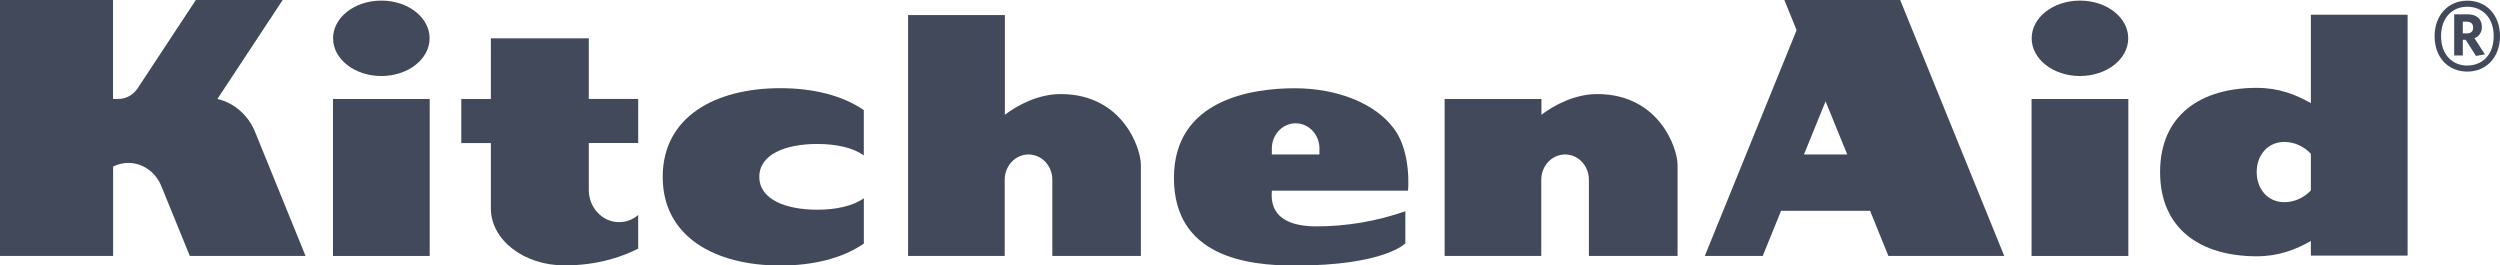 <svg xmlns="http://www.w3.org/2000/svg" viewBox="0 0 113 12" fill="none"><g clip-path="url(#clip0_384_131425)"><path d="M27.985 10.041C27.622 10.041 27.273 9.889 27.016 9.616C26.759 9.344 26.614 8.975 26.614 8.59V6.465H28.846V4.471H26.614V1.734H22.187V4.474H20.85V6.468H22.187V9.324V9.419C22.187 10.844 23.678 11.996 25.517 11.996C27.106 11.996 28.241 11.55 28.846 11.236V9.717C28.603 9.927 28.299 10.041 27.985 10.041Z" fill="#41495a"></path><path d="M19.423 4.474H15.05V11.569H19.423V4.474Z" fill="#41495a"></path><path d="M17.236 3.436C18.441 3.436 19.418 2.676 19.418 1.731C19.418 0.786 18.441 0.027 17.236 0.027C16.031 0.027 15.055 0.786 15.055 1.731C15.055 2.675 16.032 3.436 17.236 3.436Z" fill="#41495a"></path><path d="M57.487 8.617H63.643C63.643 8.617 63.81 6.907 63.016 5.825C62.161 4.663 60.432 3.989 58.522 3.989C56.613 3.989 53.062 4.486 53.062 8.042C53.062 11.598 56.373 12.004 58.513 12.004C62.591 12.004 63.522 10.998 63.522 10.998V9.548C62.229 10 60.876 10.231 59.513 10.232C57.262 10.232 57.487 8.88 57.487 8.617ZM57.487 6.952V6.712C57.487 6.41 57.6 6.12 57.802 5.906C58.004 5.693 58.277 5.573 58.563 5.573C58.848 5.573 59.122 5.693 59.324 5.906C59.526 6.12 59.639 6.41 59.639 6.712C59.639 6.712 59.639 6.957 59.639 6.959V6.982H57.487V6.952Z" fill="#41495a"></path><path d="M47.943 4.252C46.934 4.252 45.999 4.746 45.421 5.187V0.681H41.045V11.569H45.413V8.122C45.413 7.82 45.526 7.53 45.728 7.316C45.93 7.102 46.203 6.982 46.489 6.982C46.774 6.982 47.048 7.102 47.25 7.316C47.452 7.53 47.565 7.82 47.565 8.122C47.565 8.122 47.565 8.122 47.565 8.129V11.569H51.568V7.447C51.568 6.696 50.738 4.252 47.943 4.252Z" fill="#41495a"></path><path d="M72.194 4.252C71.187 4.252 70.251 4.746 69.673 5.187V4.474H65.297V11.569H69.665V8.122C69.665 7.82 69.779 7.53 69.981 7.316C70.182 7.102 70.456 6.982 70.742 6.982C71.027 6.982 71.301 7.102 71.503 7.316C71.704 7.53 71.818 7.82 71.818 8.122C71.818 8.122 71.818 8.122 71.818 8.129V11.569H75.826V7.447C75.824 6.696 74.991 4.252 72.194 4.252Z" fill="#41495a"></path><path d="M96.201 4.474H91.827V11.569H96.201V4.474Z" fill="#41495a"></path><path d="M94.013 3.436C95.22 3.436 96.196 2.676 96.196 1.731C96.196 0.786 95.22 0.027 94.013 0.027C92.807 0.027 91.832 0.786 91.832 1.731C91.832 2.675 92.809 3.436 94.013 3.436Z" fill="#41495a"></path><path d="M85.356 11.569H90.592L85.888 0H80.652L81.207 1.362L77.057 11.569H79.675L80.504 9.528H84.528L85.356 11.569ZM81.539 6.982L82.516 4.581L83.495 6.982H81.539Z" fill="#41495a"></path><path d="M11.544 6C11.395 5.617 11.161 5.279 10.862 5.013C10.563 4.747 10.208 4.562 9.827 4.473L12.778 -0.002H8.853L6.202 4.02C6.101 4.161 5.972 4.275 5.824 4.353C5.675 4.432 5.511 4.473 5.345 4.473C5.231 4.473 5.145 4.481 5.108 4.473V-0H0V11.569H5.112V7.531C5.328 7.421 5.564 7.363 5.803 7.363C6.122 7.365 6.433 7.465 6.698 7.653C6.963 7.84 7.17 8.106 7.294 8.417L8.58 11.569H13.811L11.544 6Z" fill="#41495a"></path><path d="M36.942 9.479C35.495 9.479 34.321 9.004 34.321 7.993C34.321 6.981 35.495 6.507 36.942 6.507C37.804 6.507 38.566 6.677 39.044 7.027V4.977C38.08 4.312 36.747 3.985 35.272 3.985C32.334 3.985 29.954 5.275 29.954 7.995C29.954 10.714 32.336 12.002 35.274 12.002C36.748 12.002 38.082 11.677 39.046 11.01V8.959C38.563 9.308 37.804 9.479 36.942 9.479Z" fill="#41495a"></path><path d="M104.451 0.666V4.661C103.763 4.271 102.999 3.971 102.005 3.971C99.477 3.971 97.636 5.195 97.636 7.777C97.636 10.359 99.477 11.584 102.005 11.584C102.999 11.584 103.763 11.283 104.451 10.893V11.553H108.824V0.666H104.451ZM103.259 9.139C102.488 9.139 102.003 8.529 102.003 7.777C102.003 7.025 102.486 6.415 103.259 6.415C103.707 6.42 104.136 6.612 104.451 6.949V8.606C104.136 8.944 103.707 9.135 103.259 9.139Z" fill="#41495a"></path><path d="M112.18 1.211C112.18 0.849 111.934 0.647 111.531 0.647H110.929V2.508H111.319V1.798H111.449L111.914 2.529L112.318 2.457L111.846 1.726C111.947 1.691 112.035 1.622 112.095 1.528C112.156 1.435 112.186 1.324 112.18 1.211ZM111.497 1.509H111.318V0.98H111.497C111.682 0.98 111.785 1.075 111.785 1.24C111.791 1.422 111.682 1.509 111.497 1.509Z" fill="#41495a"></path><path d="M111.523 0.03C110.663 0.03 110.044 0.685 110.044 1.637C110.044 2.588 110.649 3.236 111.523 3.236C112.381 3.236 113 2.588 113 1.637C113 0.685 112.394 0.03 111.523 0.03ZM111.523 2.963C110.862 2.963 110.336 2.489 110.336 1.634C110.336 0.779 110.862 0.304 111.523 0.304C112.184 0.304 112.715 0.779 112.715 1.634C112.715 2.489 112.193 2.961 111.523 2.961V2.963Z" fill="#41495a"></path></g><defs><clipPath id="clip0_384_131425"><rect width="113" height="12" fill="white"></rect></clipPath></defs></svg>